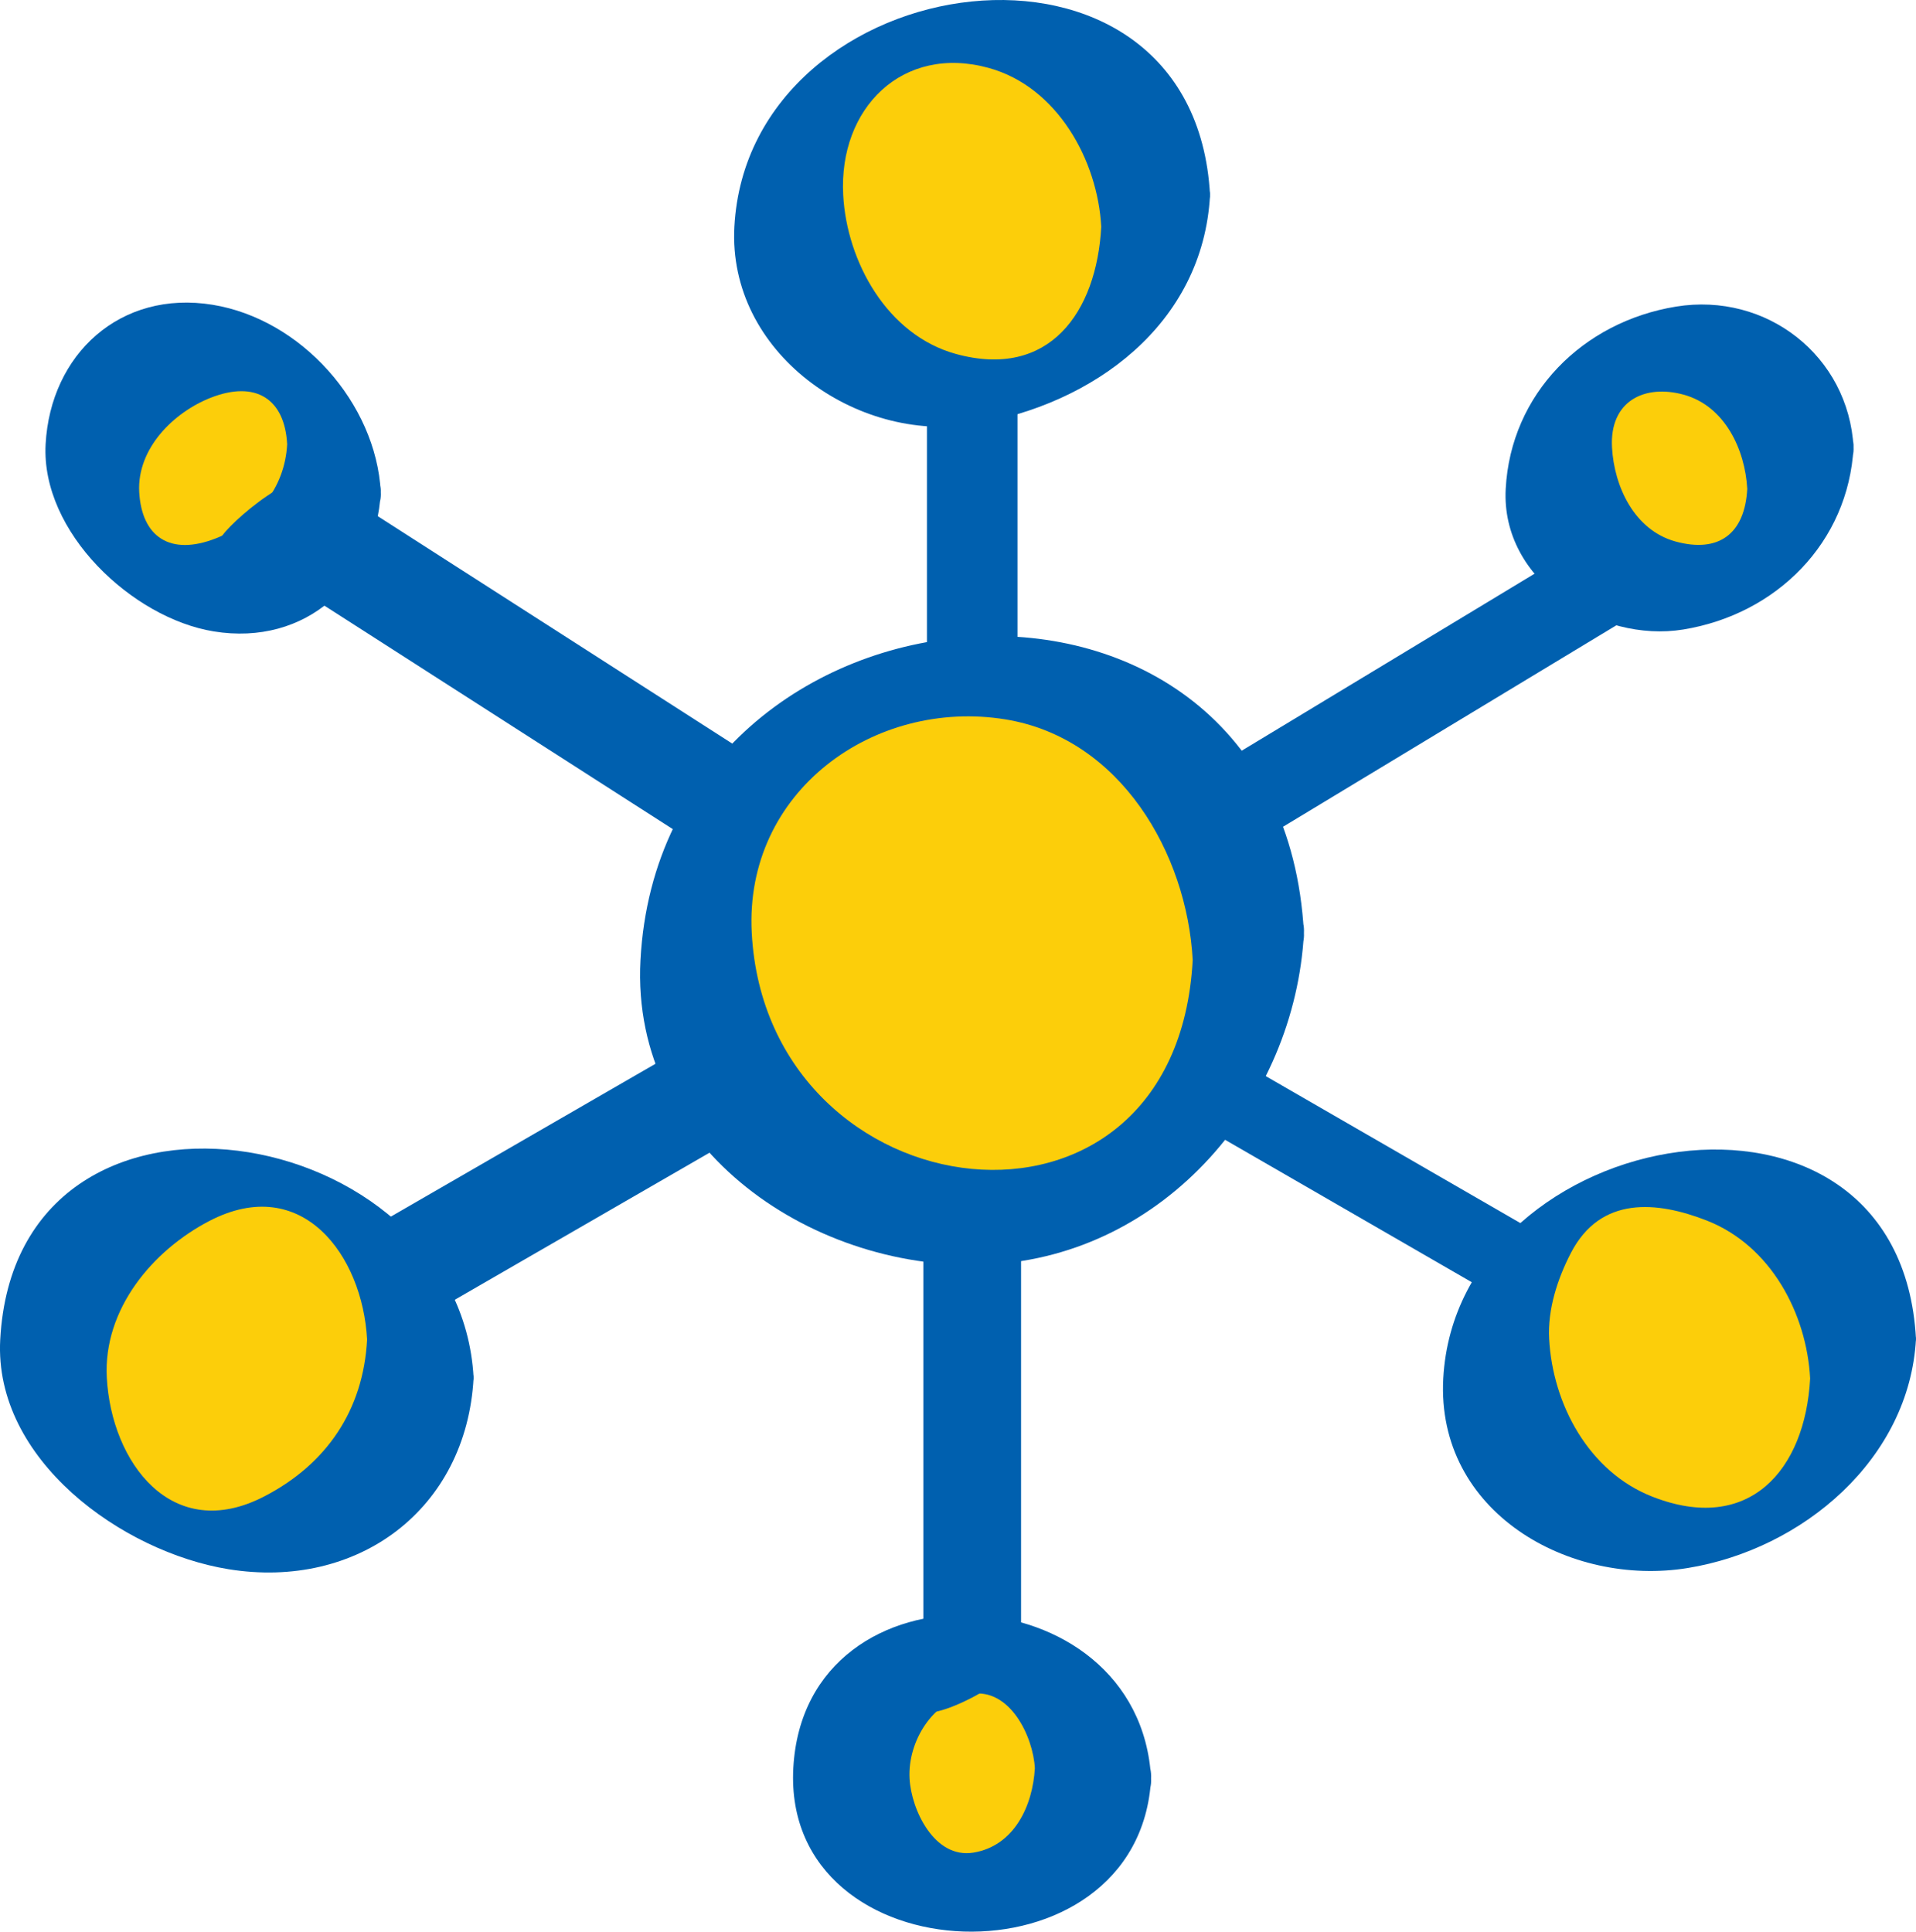 <svg xmlns="http://www.w3.org/2000/svg" xmlns:xlink="http://www.w3.org/1999/xlink" viewBox="0 0 86.86 87.575"><defs><path id="a" fill="#fcce0a" d="M0 0a4.714 4.714 0 1 0-9.428 0A4.714 4.714 0 0 0 0 0"/><path id="b" fill="#fcce0a" d="M0 0a3.105 3.105 0 1 0-6.21.002A3.105 3.105 0 0 0 0 0"/></defs><path fill="#0060af" d="M42.022 17.046v12.495c0 2.17 4.105 4.916 4.105 1.713V18.76c0-2.172-4.105-4.914-4.105-1.713M19.498 59.573l15.016-8.67c2.879-1.661-.522-5.143-2.852-3.799l-15.013 8.67c-2.878 1.661.52 5.143 2.849 3.799m51.68-2.822-14.1-8.14c-1.165-.672-6.075.448-4.47 1.372l14.1 8.14c1.164.674 6.073-.446 4.47-1.372"/><use xlink:href="#a" transform="matrix(1.764 0 0 -1.764 19.057 61.597)"/><path fill="#0060af" d="M16.642 60.734c-.173 3.196-1.833 5.644-4.662 7.108-4.186 2.17-6.932-1.546-7.138-5.381-.168-3.106 2.076-5.773 4.658-7.112 4.186-2.168 6.936 1.549 7.142 5.385.078 1.438 4.904 3.136 4.828 1.727C20.84 50.736.733 47.318.01 60.734c-.293 5.447 5.528 9.624 10.344 10.407 5.838.95 10.795-2.686 11.116-8.68.074-1.362-4.747-3.253-4.828-1.727"/><use xlink:href="#b" transform="matrix(1.764 0 0 -1.764 15.14 21.222)"/><path fill="#0060af" d="M13.018 20.142c-.11 2.013-1.411 3.55-3.237 4.267-2.056.806-3.358-.057-3.47-2.106-.103-1.969 1.562-3.61 3.236-4.269 2.056-.806 3.362.057 3.471 2.108.09 1.674 4.373 4.567 4.244 2.16-.217-4.033-3.616-7.833-7.624-8.485-4.184-.681-7.35 2.236-7.57 6.325C1.853 24.127 6 28.025 9.69 28.626c4.182.681 7.351-2.235 7.572-6.323.09-1.672-4.112-4.638-4.244-2.161"/><use xlink:href="#b" transform="matrix(1.764 0 0 -1.764 81.62 21.222)"/><path fill="#0060af" d="M79.21 22.162c-.111 2.058-1.307 2.921-3.253 2.387-1.873-.516-2.783-2.505-2.878-4.267-.113-2.101 1.474-2.875 3.249-2.389 1.877.515 2.785 2.505 2.882 4.269.123 2.33 4.932.21 4.819-1.88-.224-4.144-3.944-7.049-8.049-6.382-4.231.69-7.49 3.95-7.72 8.262-.226 4.184 4.28 6.992 8.047 6.378 4.231-.688 7.49-3.946 7.722-8.258.069-1.276-1.947-1.01-2.602-.753-1.141.446-2.15 1.363-2.217 2.633"/><path fill="#fcce0a" d="M49.55 80.395a5.477 5.477 0 0 1-10.95 0 5.475 5.475 0 0 1 10.95 0"/><path fill="#0060af" d="M46.914 80.16c-.092 1.688-.923 3.526-2.785 3.83-1.773.289-2.819-1.943-2.895-3.359-.09-1.678 1.053-3.549 2.784-3.831 1.772-.29 2.82 1.942 2.896 3.36.136 2.524 5.403 2.896 5.27.471-.51-9.45-15.698-10.18-16.22-.471-.512 9.51 15.702 10.091 16.22.471.136-2.512-5.136-2.958-5.27-.471"/><path fill="#fcce0a" d="M84.46 61.597a8.317 8.317 0 1 1-16.63-.004 8.317 8.317 0 0 1 16.63.004"/><path fill="#0060af" d="M82.061 62.496c-.226 4.184-2.792 7.07-7.154 5.357-2.888-1.132-4.52-4.198-4.678-7.156-.072-1.339.38-2.722.986-3.893 1.347-2.602 3.91-2.35 6.168-1.466 2.888 1.134 4.52 4.2 4.678 7.158.074 1.36 4.867-.527 4.798-1.8-.722-13.394-20.804-9.801-21.43 1.8-.326 6.075 5.74 9.463 11.083 8.592 5.22-.849 10.054-4.944 10.347-10.391.067-1.242-4.726.44-4.798 1.799"/><use xlink:href="#a" transform="matrix(1.764 0 0 -1.764 52.389 9.562)"/><path fill="#0060af" d="M49.924 10.28c-.208 3.872-2.353 6.93-6.592 5.766-3.116-.859-4.944-4.187-5.106-7.202-.214-3.944 2.692-6.837 6.59-5.766 3.118.856 4.944 4.188 5.108 7.202.097 1.797 5.013.05 4.932-1.436-.718-13.361-20.918-10.523-21.564 1.436-.307 5.697 5.516 9.821 10.834 8.955 5.447-.887 10.414-4.538 10.73-10.39.092-1.698-4.85-.123-4.932 1.435M10.02 24.452 31.001 37.91c1.265.814 4.802-2.527 4.56-2.682l-20.98-13.459c-1.264-.811-4.803 2.528-4.561 2.683m36.269 50.446V54.065c0-.789-4.43 1.273-4.43 2.564v20.832c0 .788 4.43-1.274 4.43-2.563m23.756-49.177-19.82 11.98c-.154.094 3.721 2.332 4.832 1.66 6.606-3.992 13.214-7.985 19.82-11.98.155-.092-3.72-2.332-4.832-1.66"/><path fill="#fcce0a" d="M56.592 42.912a12.517 12.517 0 0 1-25.033 0 12.517 12.517 0 1 1 25.033 0"/><path fill="#0060af" d="M54.07 43.524c-.758 14.05-19.299 11.608-19.99-1.224-.346-6.437 5.57-10.65 11.5-9.686 5.22.852 8.229 6.079 8.49 10.91.141 2.632 5.17 1.083 5.043-1.224-1.035-19.232-29.097-16.995-30.078 1.224-.467 8.675 8.028 14.22 15.826 13.799 7.983-.43 13.843-7.401 14.252-15.023.14-2.561-4.92-1.085-5.043 1.224"/></svg>